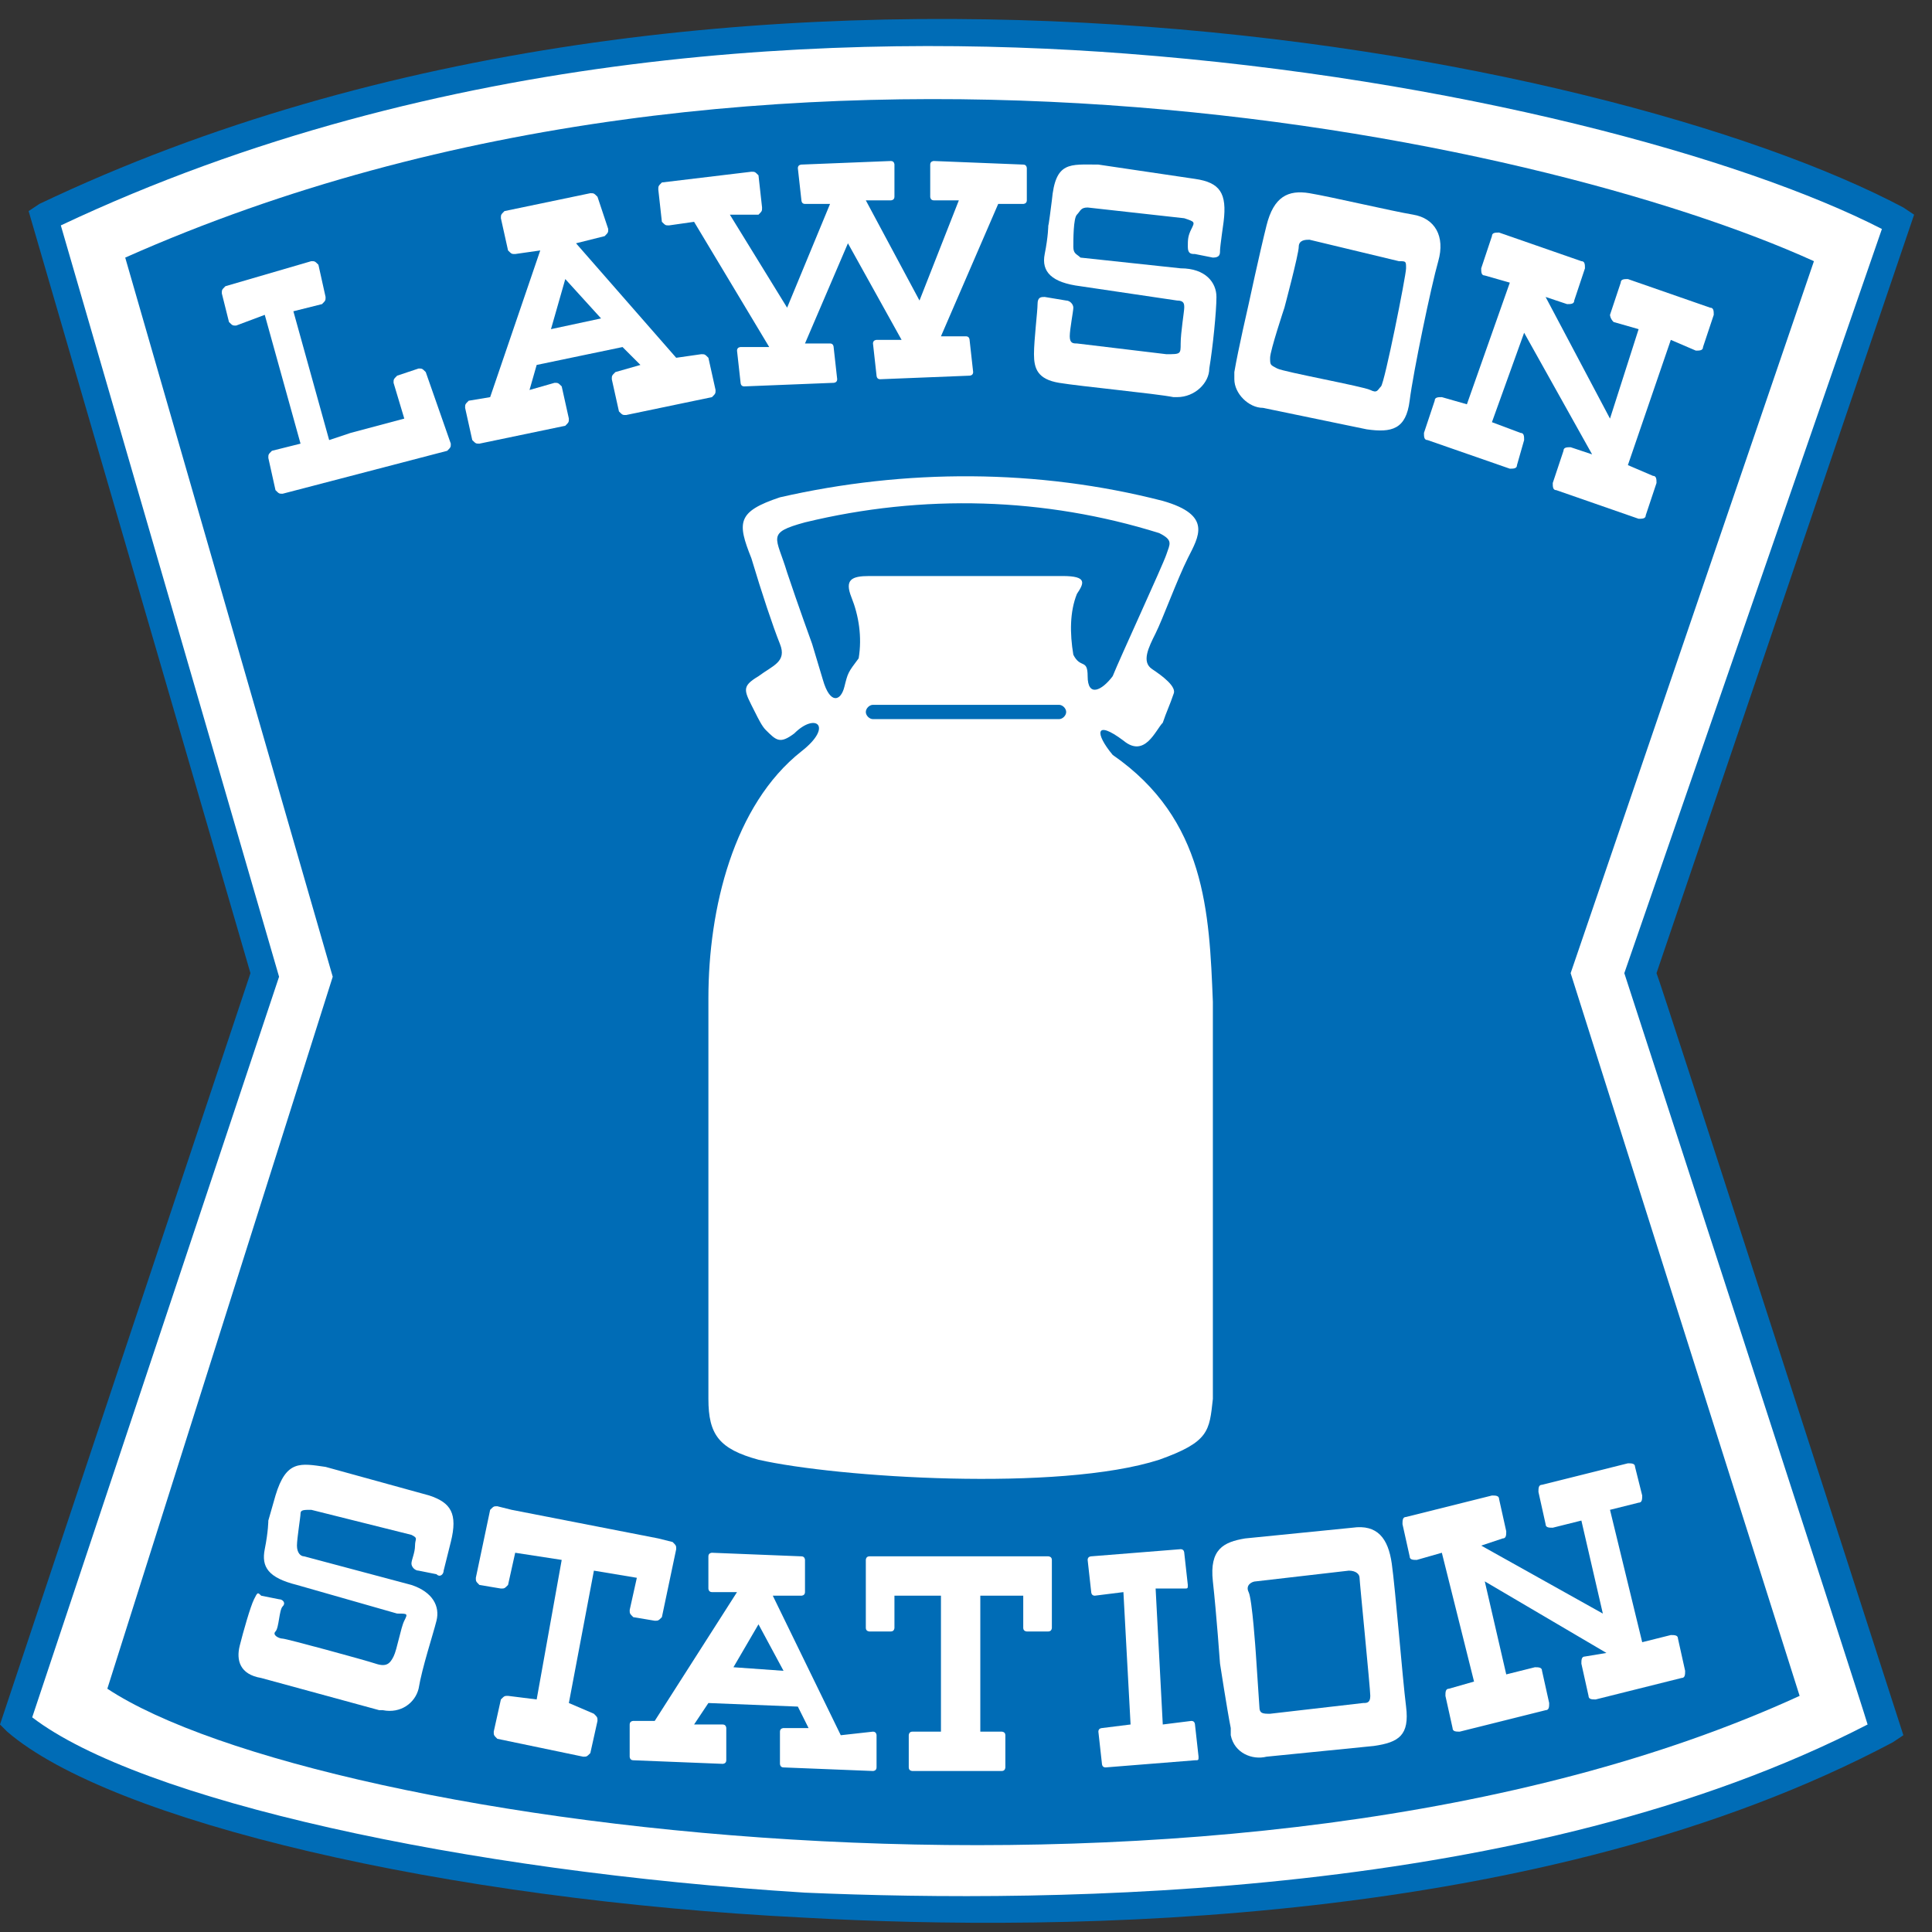 <?xml version="1.0" encoding="utf-8"?>
<!-- Generator: Adobe Illustrator 27.8.1, SVG Export Plug-In . SVG Version: 6.00 Build 0)  -->
<svg version="1.1" id="レイヤー_1" xmlns="http://www.w3.org/2000/svg" xmlns:xlink="http://www.w3.org/1999/xlink" x="0px"
	 y="0px" viewBox="0 0 54 54" style="enable-background:new 0 0 54 54;" xml:space="preserve">
<rect x="0" y="0" width="54" height="54" fill="#333333" stroke="none"/>
<style type="text/css">
	.st0{fill:#006CB6;}
	.st1{fill:#FFFFFF;}
</style>
<g id="グループ_663">
	<path id="パス_1451" class="st0" d="M1.1,5.7L0.8,5.9L7,27.2l-7,21l0.2,0.2c2.9,2.5,12.2,4.7,22.3,5.2c7.2,0.4,20.6,0.3,30.4-4.9
		l0.3-0.2c0,0-6.8-21.1-6.9-21.3L53.5,6l-0.3-0.2C44.9,1.4,20.2-3.4,1.1,5.7"/>
	<path id="パス_1452" class="st1" d="M31.5,1.5c9.2,0.7,17.2,2.9,21.1,4.9l-7.2,20.8c0,0,6.6,20.3,6.8,21
		c-9.5,4.9-22.7,5-29.7,4.7C12.9,52.3,3.9,50.3,0.9,48l6.9-20.7L1.7,6.3C12.3,1.3,23.7,0.9,31.5,1.5"/>
	<path id="パス_1453" class="st0" d="M3.5,7.2C21.5-0.8,43,3.8,50.7,7.3l-6.8,19.9l6.4,20.2c-15.7,7.2-41.4,3.7-47.3-0.2l6.3-19.9
		L3.5,7.2z"/>
	<path class="st1" d="M31.1,21.1c-0.5-0.6-0.5-1,0.3-0.4c0.6,0.5,0.9-0.3,1.1-0.5c0.1-0.3,0.2-0.5,0.3-0.8c0.1-0.2-0.3-0.5-0.6-0.7
		s-0.1-0.6,0.1-1c0.2-0.4,0.6-1.5,0.9-2.1c0.3-0.6,0.7-1.2-0.7-1.6c-3.5-0.9-7.2-0.9-10.7-0.1c-1.2,0.4-1.2,0.7-0.8,1.7
		c0.3,1,0.6,1.9,0.8,2.4c0.2,0.5-0.2,0.6-0.6,0.9c-0.5,0.3-0.4,0.4-0.1,1c0.1,0.2,0.2,0.4,0.3,0.5c0.3,0.3,0.4,0.4,0.8,0.1
		c0.6-0.6,1.1-0.2,0.2,0.5l0,0c-1.9,1.5-2.6,4.4-2.6,6.9v11.2c0,1,0.3,1.4,1.4,1.7c2.2,0.5,8.4,0.9,11.2,0c1.4-0.5,1.4-0.8,1.5-1.7
		V28C33.8,25.5,33.7,22.9,31.1,21.1z M29.6,20.1h-5.2c-0.1,0-0.2-0.1-0.2-0.2c0-0.1,0.1-0.2,0.2-0.2h5.2c0,0,0,0,0,0
		c0.1,0,0.2,0.1,0.2,0.2C29.8,20,29.7,20.1,29.6,20.1z M30.4,18.9c0-0.5-0.2-0.2-0.4-0.6c-0.1-0.6-0.1-1.2,0.1-1.7
		c0.2-0.3,0.3-0.5-0.4-0.5h-5.4c-0.5,0-0.7,0.1-0.5,0.6c0.2,0.5,0.3,1.1,0.2,1.7c-0.3,0.4-0.3,0.4-0.4,0.8c-0.1,0.4-0.4,0.5-0.6-0.2
		l-0.3-1c0,0-0.4-1.1-0.7-2c-0.3-1-0.6-1.1,0.5-1.4c3.3-0.8,6.7-0.7,9.9,0.3c0.4,0.2,0.3,0.3,0.2,0.6c-0.1,0.3-1.3,2.9-1.5,3.4
		C30.8,19.3,30.4,19.5,30.4,18.9z"/>
</g>
<g id="レイヤー_2">
	<path id="パス_1457" class="st1" d="M7.5,42.5l0.2-0.7c0.3-1,0.7-0.9,1.4-0.8l2.9,0.8c0.6,0.2,0.8,0.5,0.6,1.3l-0.2,0.8
		c0,0.1-0.1,0.2-0.2,0.1l-0.5-0.1c-0.1,0-0.2-0.1-0.2-0.2s0.1-0.3,0.1-0.5s0.1-0.2-0.1-0.3l-2.8-0.7c-0.2,0-0.3,0-0.3,0.1
		S8.3,43,8.3,43.2s0.1,0.3,0.2,0.3l3,0.8c0.6,0.2,0.8,0.6,0.7,1s-0.4,1.3-0.5,1.9c-0.1,0.4-0.5,0.7-1,0.6c0,0-0.1,0-0.1,0l-3.3-0.9
		c-0.6-0.1-0.7-0.5-0.6-0.9s0.3-1.1,0.4-1.3s0.1-0.2,0.2-0.1l0.5,0.1c0.1,0,0.2,0.1,0.1,0.2s-0.1,0.6-0.2,0.7s0.1,0.2,0.2,0.2
		s2.3,0.6,2.6,0.7s0.4,0,0.5-0.2s0.2-0.8,0.3-1s0.1-0.2-0.2-0.2l-2.8-0.8c-0.8-0.2-1-0.5-0.9-1S7.5,42.5,7.5,42.5"/>
	<path id="パス_1458" class="st1" d="M15.9,47.6l0.7-3.7l0,0l1.2,0.2l0,0L17.6,45c0,0.1,0,0.1,0.1,0.2l0.6,0.1
		c0.1,0,0.1,0,0.2-0.1l0.4-1.9c0-0.1,0-0.1-0.1-0.2l-0.4-0.1l-4.1-0.8l-0.4-0.1c-0.1,0-0.1,0-0.2,0.1c0,0,0,0,0,0l-0.4,1.9
		c0,0.1,0,0.1,0.1,0.2c0,0,0,0,0,0l0.6,0.1c0.1,0,0.1,0,0.2-0.1l0.2-0.9l1.3,0.2l0,0L15,47.5v0l-0.8-0.1c-0.1,0-0.1,0-0.2,0.1
		c0,0,0,0,0,0l-0.2,0.9c0,0.1,0,0.1,0.1,0.2l2.4,0.5c0.1,0,0.1,0,0.2-0.1l0.2-0.9c0-0.1,0-0.1-0.1-0.2c0,0,0,0,0,0L15.9,47.6
		L15.9,47.6z"/>
	<path id="パス_1459" class="st1" d="M24.4,48.4c0.1,0,0.1,0.1,0.1,0.1l0,0.9c0,0.1-0.1,0.1-0.1,0.1c0,0,0,0,0,0l-2.5-0.1
		c-0.1,0-0.1-0.1-0.1-0.1l0-0.9c0-0.1,0.1-0.1,0.1-0.1c0,0,0,0,0,0l0.7,0l-0.3-0.6v0l-2.5-0.1l0,0l-0.4,0.6l0.8,0
		c0.1,0,0.1,0.1,0.1,0.1l0,0.9c0,0.1-0.1,0.1-0.1,0.1c0,0,0,0,0,0l-2.5-0.1c-0.1,0-0.1-0.1-0.1-0.1l0-0.9c0-0.1,0.1-0.1,0.1-0.1
		c0,0,0,0,0,0l0.6,0l2.3-3.6l-0.7,0c-0.1,0-0.1-0.1-0.1-0.1c0,0,0,0,0,0l0-0.9c0-0.1,0.1-0.1,0.1-0.1l2.5,0.1c0.1,0,0.1,0.1,0.1,0.1
		c0,0,0,0,0,0l0,0.9c0,0.1-0.1,0.1-0.1,0.1c0,0,0,0,0,0l-0.8,0l0,0l1.9,3.9L24.4,48.4z M20.5,46.6l1.4,0.1l0,0l-0.7-1.3L20.5,46.6
		L20.5,46.6z"/>
	<path id="パス_1460" class="st1" d="M27.4,48.4v-3.8h1.2v0.9c0,0.1,0.1,0.1,0.1,0.1c0,0,0,0,0,0h0.6c0.1,0,0.1-0.1,0.1-0.1v0
		v-1.9c0-0.1-0.1-0.1-0.1-0.1l0,0h-5c-0.1,0-0.1,0.1-0.1,0.1l0,0v1.9c0,0.1,0.1,0.1,0.1,0.1c0,0,0,0,0,0h0.6c0.1,0,0.1-0.1,0.1-0.1
		v0v-0.9h1.3v3.8h-0.8c-0.1,0-0.1,0.1-0.1,0.1l0,0v0.9c0,0.1,0.1,0.1,0.1,0.1l0,0h2.5c0.1,0,0.1-0.1,0.1-0.1c0,0,0,0,0,0v-0.9
		c0-0.1-0.1-0.1-0.1-0.1l0,0L27.4,48.4L27.4,48.4z"/>
	<path id="パス_1461" class="st1" d="M32.5,48.2l0.8-0.1c0.1,0,0.1,0.1,0.1,0.1l0.1,0.9c0,0.1,0,0.1-0.1,0.1c0,0,0,0,0,0l-2.5,0.2
		c-0.1,0-0.1-0.1-0.1-0.1c0,0,0,0,0,0l-0.1-0.9c0-0.1,0.1-0.1,0.1-0.1l0.8-0.1l0,0l-0.2-3.7l0,0l-0.8,0.1c-0.1,0-0.1-0.1-0.1-0.1
		c0,0,0,0,0,0l-0.1-0.9c0-0.1,0.1-0.1,0.1-0.1l2.5-0.2c0.1,0,0.1,0.1,0.1,0.1l0.1,0.9c0,0.1,0,0.1-0.1,0.1c0,0,0,0,0,0l-0.8,0l0,0
		L32.5,48.2L32.5,48.2z"/>
	<path id="パス_1462" class="st1" d="M44.2,42.5l0.6,2.6l0,0l-3.4-1.9h0L42,43c0.1,0,0.1-0.1,0.1-0.2c0,0,0,0,0,0l-0.2-0.9
		c0-0.1-0.1-0.1-0.2-0.1l-2.4,0.6c-0.1,0-0.1,0.1-0.1,0.2c0,0,0,0,0,0l0.2,0.9c0,0.1,0.1,0.1,0.2,0.1c0,0,0,0,0,0l0.7-0.2l0,0
		l0.9,3.6l0,0l-0.7,0.2c-0.1,0-0.1,0.1-0.1,0.2c0,0,0,0,0,0l0.2,0.9c0,0.1,0.1,0.1,0.2,0.1l2.4-0.6c0.1,0,0.1-0.1,0.1-0.2l-0.2-0.9
		c0-0.1-0.1-0.1-0.2-0.1c0,0,0,0,0,0l-0.8,0.2l0,0l-0.6-2.6l0,0l3.4,2l0,0l-0.6,0.1c-0.1,0-0.1,0.1-0.1,0.2c0,0,0,0,0,0l0.2,0.9
		c0,0.1,0.1,0.1,0.2,0.1c0,0,0,0,0,0l2.4-0.6c0.1,0,0.1-0.1,0.1-0.2l-0.2-0.9c0-0.1-0.1-0.1-0.2-0.1l-0.8,0.2l0,0l-0.9-3.7l0,0
		l0.8-0.2c0.1,0,0.1-0.1,0.1-0.2L45.7,41c0-0.1-0.1-0.1-0.2-0.1l-2.4,0.6c-0.1,0-0.1,0.1-0.1,0.2l0.2,0.9c0,0.1,0.1,0.1,0.2,0.1
		L44.2,42.5L44.2,42.5z"/>
	<path id="パス_1469" class="st1" d="M34.1,46.5c0,0-0.1-1.4-0.2-2.3s0.3-1.1,0.9-1.2l3-0.3c0.7-0.1,1,0.3,1.1,1s0.3,3.2,0.4,4
		s-0.2,1-0.9,1.1l-3,0.3c-0.4,0.1-0.9-0.1-1-0.6c0-0.1,0-0.1,0-0.2C34.3,47.8,34.1,46.5,34.1,46.5 M35.2,47.7c0,0.2,0.1,0.2,0.3,0.2
		l2.6-0.3c0.1,0,0.2,0,0.2-0.2s-0.3-3.2-0.3-3.3s-0.1-0.2-0.3-0.2l-2.6,0.3c-0.1,0-0.3,0.1-0.2,0.3s0.2,1.7,0.2,1.7L35.2,47.7"/>
</g>
<g>
	<path id="パス_1463" class="st1" d="M29.3,6.3c0,0,0,0.1,0.1-0.7c0.1-1.1,0.5-1,1.3-1L33.4,5c0.7,0.1,0.9,0.4,0.8,1.2
		c0,0-0.1,0.7-0.1,0.8s0,0.2-0.2,0.2l-0.5-0.1c-0.1,0-0.2,0-0.2-0.2s0-0.3,0.1-0.5s0.1-0.2-0.2-0.3l-2.7-0.3c-0.2,0-0.2,0.1-0.3,0.2
		s-0.1,0.7-0.1,0.9s0.1,0.2,0.2,0.3l2.8,0.3C33.7,7.5,34,7.9,34,8.3c0,0.4-0.1,1.4-0.2,2c0,0.4-0.4,0.8-0.9,0.8c0,0-0.1,0-0.1,0
		c-0.5-0.1-2.6-0.3-3.2-0.4s-0.7-0.4-0.7-0.8S29,8.7,29,8.5s0.1-0.2,0.2-0.2l0.6,0.1c0.1,0,0.2,0.1,0.2,0.2s-0.1,0.6-0.1,0.8
		s0.1,0.2,0.2,0.2l2.5,0.3c0.4,0,0.4,0,0.4-0.3s0.1-0.9,0.1-1s0-0.2-0.2-0.2L30.2,8c-0.8-0.1-1.1-0.4-1-0.9S29.3,6.3,29.3,6.3"/>
	<path id="パス_1464" class="st1" d="M34.9,8.5c0,0,0.3-1.4,0.5-2.2s0.6-1,1.2-0.9s2.3,0.5,2.9,0.6c0.6,0.1,0.9,0.6,0.7,1.3
		s-0.7,3.1-0.8,3.9s-0.5,0.9-1.2,0.8l-2.9-0.6c-0.4,0-0.8-0.4-0.8-0.8c0-0.1,0-0.1,0-0.2C34.6,9.8,34.9,8.5,34.9,8.5 M35.5,10
		c0,0.2,0,0.2,0.2,0.3s2.4,0.5,2.6,0.6s0.2,0,0.3-0.1s0.7-3.1,0.7-3.3s0-0.2-0.2-0.2l-2.5-0.6c-0.1,0-0.3,0-0.3,0.2
		s-0.4,1.7-0.4,1.7S35.5,9.8,35.5,10"/>
	<path id="パス_1465" class="st1" d="M12.6,12.4c0,0.1,0,0.1-0.1,0.2l-2.3,0.6l-2.3,0.6c-0.1,0-0.1,0-0.2-0.1l-0.2-0.9
		c0-0.1,0-0.1,0.1-0.2c0,0,0,0,0,0l0.8-0.2l-1-3.6L6.6,9.1c-0.1,0-0.1,0-0.2-0.1c0,0,0,0,0,0L6.2,8.2c0-0.1,0-0.1,0.1-0.2l2.4-0.7
		c0.1,0,0.1,0,0.2,0.1c0,0,0,0,0,0l0.2,0.9c0,0.1,0,0.1-0.1,0.2L8.2,8.7l1,3.6l0.6-0.2l1.5-0.4l-0.3-1c0-0.1,0-0.1,0.1-0.2
		c0,0,0,0,0,0l0.6-0.2c0.1,0,0.1,0,0.2,0.1L12.6,12.4z"/>
	<path id="パス_1466" class="st1" d="M18.9,10L18.9,10l0.7-0.1c0.1,0,0.1,0,0.2,0.1l0.2,0.9c0,0.1,0,0.1-0.1,0.2l-2.4,0.5
		c-0.1,0-0.1,0-0.2-0.1l-0.2-0.9c0-0.1,0-0.1,0.1-0.2l0.7-0.2l0,0l-0.5-0.5l0,0l-2.4,0.5l0,0l-0.2,0.7h0l0.7-0.2
		c0.1,0,0.1,0,0.2,0.1l0.2,0.9c0,0.1,0,0.1-0.1,0.2c0,0,0,0,0,0l-2.4,0.5c-0.1,0-0.1,0-0.2-0.1l-0.2-0.9c0-0.1,0-0.1,0.1-0.2
		l0.6-0.1l0,0L15.1,7l-0.7,0.1c-0.1,0-0.1,0-0.2-0.1c0,0,0,0,0,0l-0.2-0.9c0-0.1,0-0.1,0.1-0.2l2.4-0.5c0.1,0,0.1,0,0.2,0.1L17,6.4
		c0,0.1,0,0.1-0.1,0.2l-0.8,0.2L18.9,10z M15.8,7.8l-0.4,1.4h0l1.4-0.3l0,0L15.8,7.8z"/>
	<path id="パス_1467" class="st1" d="M26.8,5.6l-0.7,0C26,5.6,26,5.5,26,5.5l0-0.9c0-0.1,0.1-0.1,0.1-0.1l2.5,0.1
		c0.1,0,0.1,0.1,0.1,0.1c0,0,0,0,0,0l0,0.9c0,0.1-0.1,0.1-0.1,0.1c0,0,0,0,0,0l-0.7,0l-1.6,3.7l0.7,0c0.1,0,0.1,0.1,0.1,0.1
		c0,0,0,0,0,0l0.1,0.9c0,0.1-0.1,0.1-0.1,0.1l-2.5,0.1c-0.1,0-0.1-0.1-0.1-0.1c0,0,0,0,0,0l-0.1-0.9c0-0.1,0.1-0.1,0.1-0.1
		c0,0,0,0,0,0l0.7,0l-1.5-2.7l-1.2,2.8l0.7,0c0.1,0,0.1,0.1,0.1,0.1l0.1,0.9c0,0.1-0.1,0.1-0.1,0.1c0,0,0,0,0,0l-2.5,0.1
		c-0.1,0-0.1-0.1-0.1-0.1l-0.1-0.9c0-0.1,0.1-0.1,0.1-0.1l0.8,0l-2.1-3.5l-0.7,0.1c-0.1,0-0.1,0-0.2-0.1l-0.1-0.9
		c0-0.1,0-0.1,0.1-0.2L21,4.8c0.1,0,0.1,0,0.2,0.1l0.1,0.9c0,0.1,0,0.1-0.1,0.2L20.4,6L22,8.6l1.2-2.9l-0.7,0
		c-0.1,0-0.1-0.1-0.1-0.1c0,0,0,0,0,0l-0.1-0.9c0-0.1,0.1-0.1,0.1-0.1l2.5-0.1c0.1,0,0.1,0.1,0.1,0.1L25,5.5c0,0.1-0.1,0.1-0.1,0.1
		l-0.7,0l1.5,2.8L26.8,5.6z"/>
	<path id="パス_1468" class="st1" d="M42.2,7.9l-0.7-0.2c-0.1,0-0.1-0.1-0.1-0.2c0,0,0,0,0,0l0.3-0.9c0-0.1,0.1-0.1,0.2-0.1
		l2.3,0.8c0.1,0,0.1,0.1,0.1,0.2c0,0,0,0,0,0L44,8.4c0,0.1-0.1,0.1-0.2,0.1c0,0,0,0,0,0l-0.6-0.2l0,0l1.8,3.4l0,0l0.8-2.5l-0.7-0.2
		C45,8.9,45,8.8,45,8.8c0,0,0,0,0,0l0.3-0.9c0-0.1,0.1-0.1,0.2-0.1l2.3,0.8c0.1,0,0.1,0.1,0.1,0.2l-0.3,0.9c0,0.1-0.1,0.1-0.2,0.1
		l-0.7-0.3L45.5,13l0.7,0.3c0.1,0,0.1,0.1,0.1,0.2c0,0,0,0,0,0l-0.3,0.9c0,0.1-0.1,0.1-0.2,0.1l-2.3-0.8c-0.1,0-0.1-0.1-0.1-0.2
		l0.3-0.9c0-0.1,0.1-0.1,0.2-0.1l0.6,0.2l-1.9-3.4l0,0l-0.9,2.5l0.8,0.3c0.1,0,0.1,0.1,0.1,0.2c0,0,0,0,0,0L42.4,13
		c0,0.1-0.1,0.1-0.2,0.1l-2.3-0.8c-0.1,0-0.1-0.1-0.1-0.2c0,0,0,0,0,0l0.3-0.9c0-0.1,0.1-0.1,0.2-0.1l0.7,0.2L42.2,7.9z"/>
</g>
</svg>
